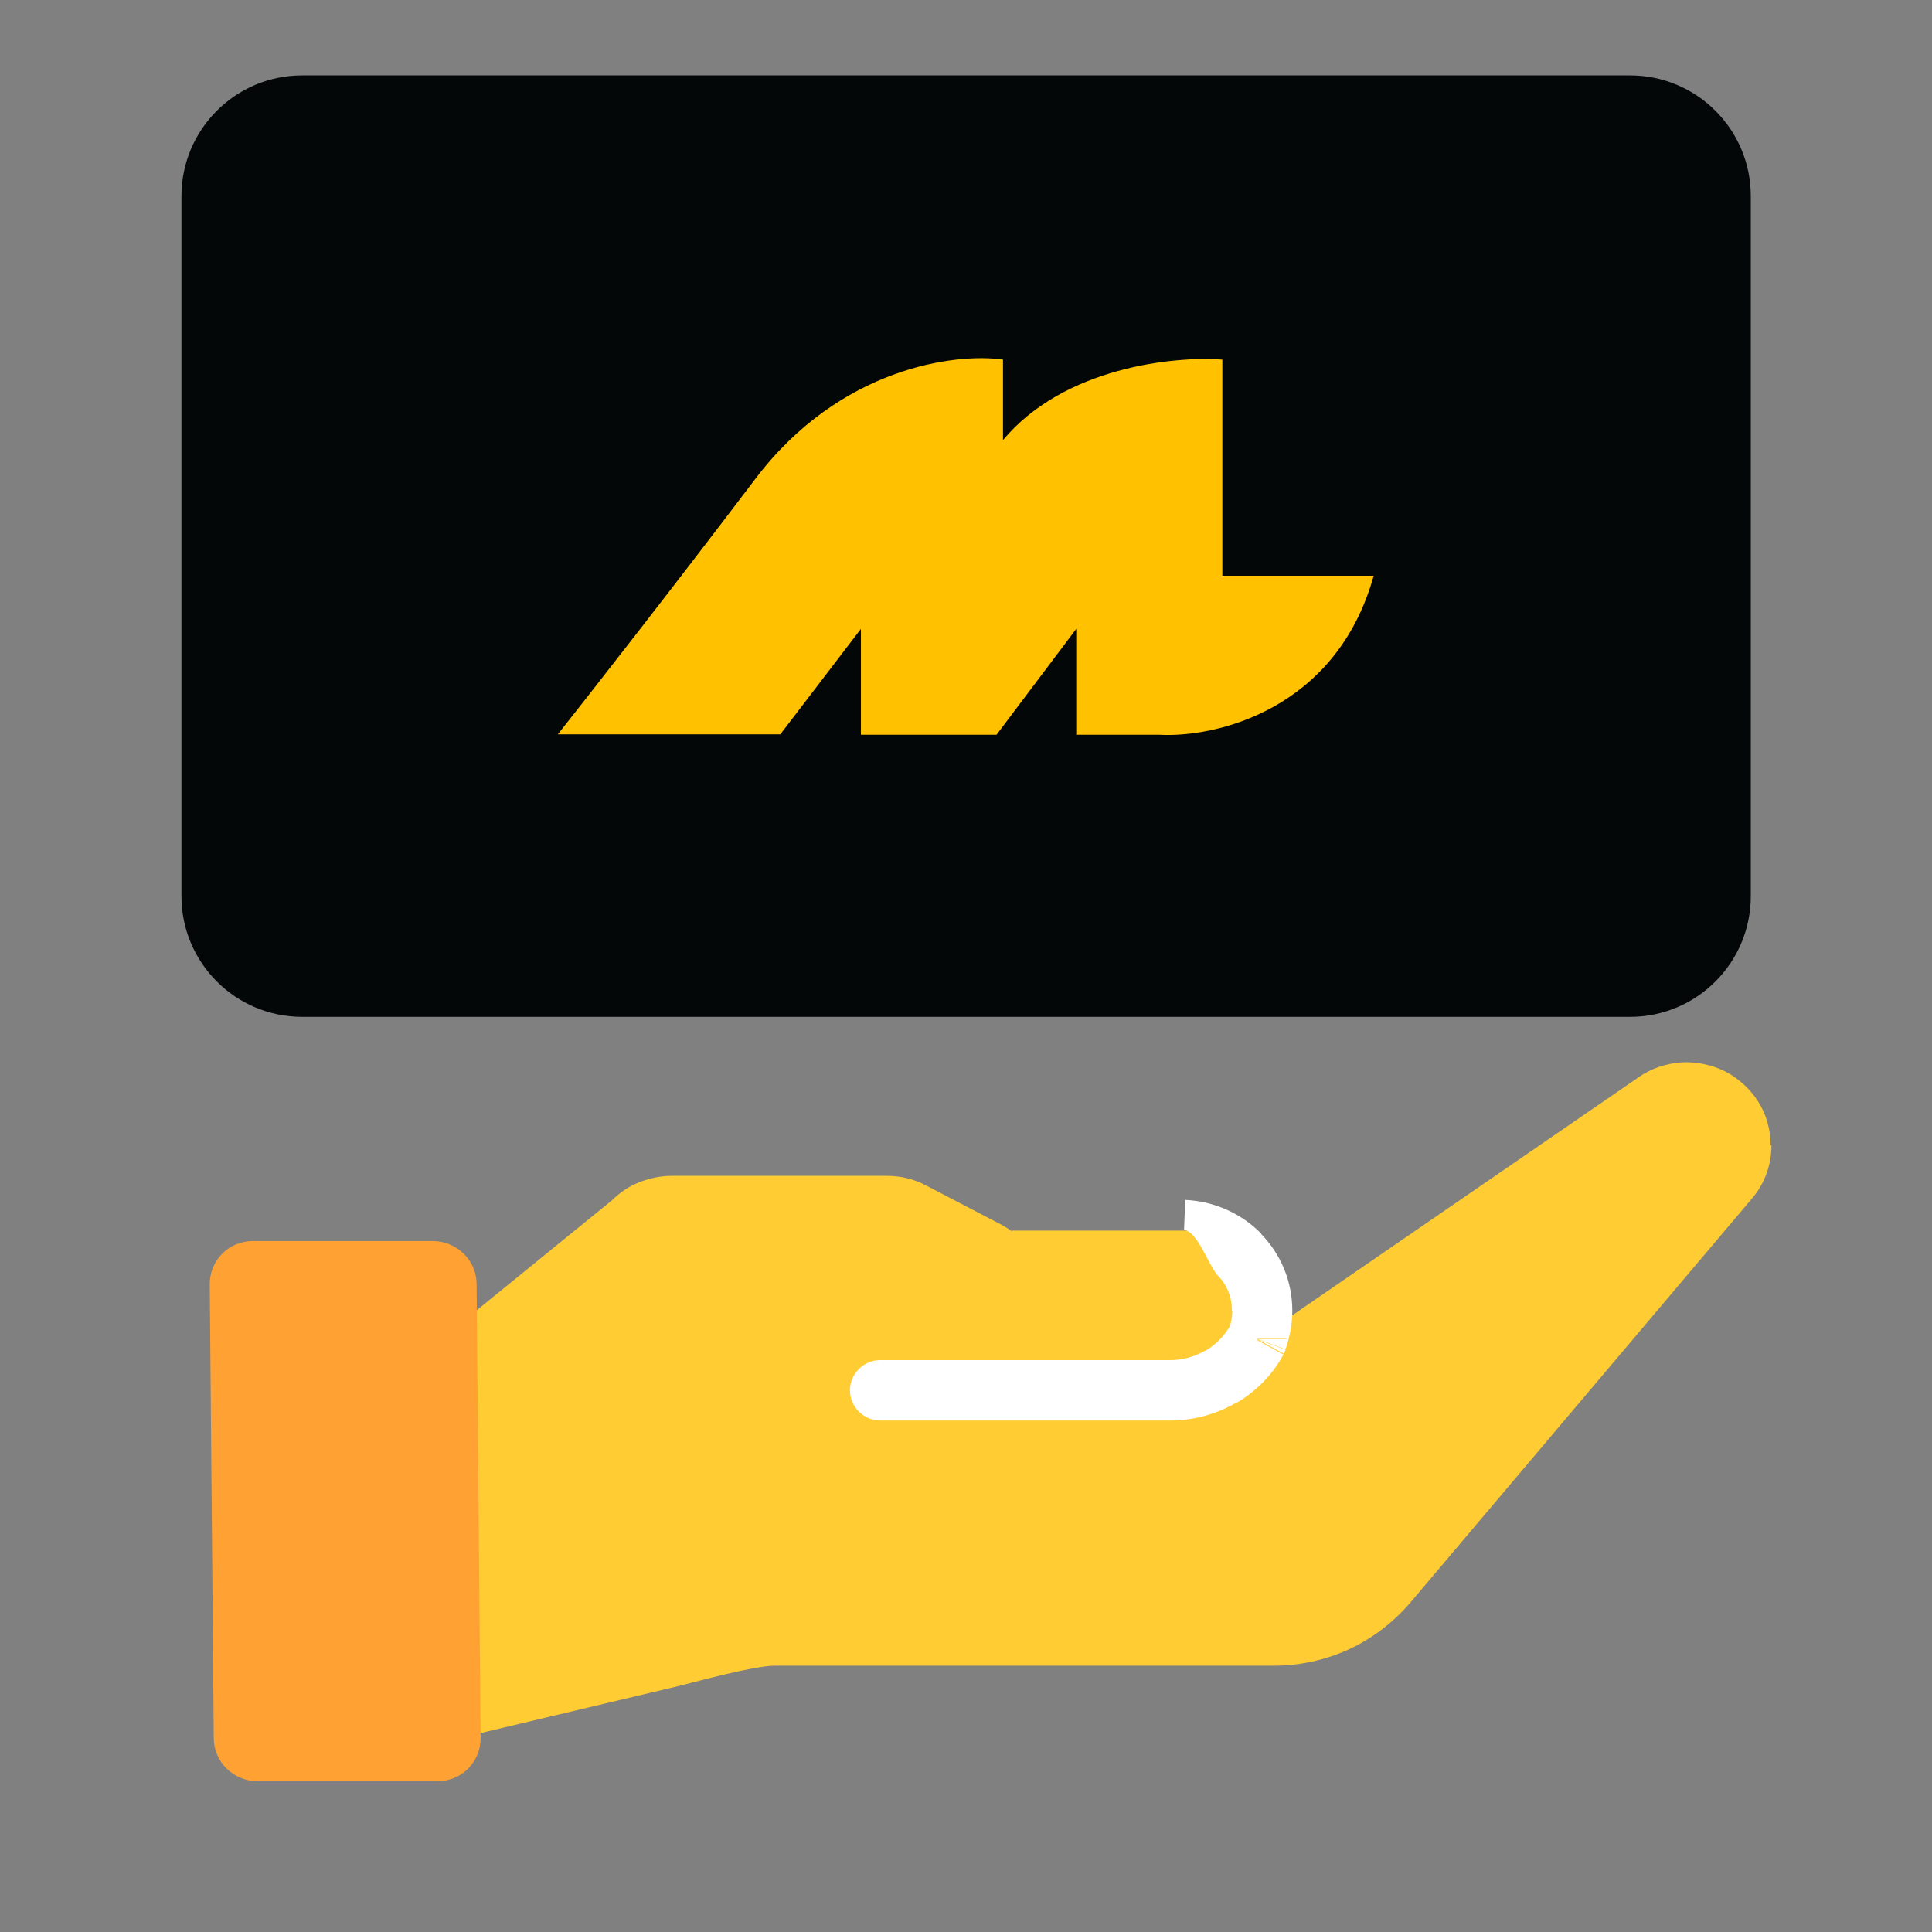<svg width="48" height="48" viewBox="0 0 48 48" fill="none" xmlns="http://www.w3.org/2000/svg">
<rect x="0" y="0" width="48" height="48" fill="#808080" stroke="none"/>
<g clip-path="url(#clip0_9566_40219)">
<path d="M40.498 1.873H7.508C5.851 1.873 4.508 3.216 4.508 4.873V22.263C4.508 23.92 5.851 25.263 7.508 25.263H40.498C42.155 25.263 43.498 23.92 43.498 22.263V4.873C43.498 3.216 42.155 1.873 40.498 1.873Z" fill="#040707"/>
<path d="M19.389 18.244H13.859C14.619 17.284 16.669 14.664 18.769 11.894C20.869 9.124 23.739 8.764 24.919 8.934V10.934C26.439 9.114 29.189 8.844 30.369 8.934V14.304H34.129C33.199 17.644 30.189 18.334 28.799 18.254H26.739V15.624L24.759 18.254H21.389V15.624L19.379 18.254L19.389 18.244Z" fill="#FFC100"/>
<path d="M44.011 28.454C44.011 28.944 43.841 29.414 43.521 29.784L35.041 39.814C34.621 40.304 34.101 40.704 33.521 40.974C32.931 41.244 32.291 41.384 31.651 41.384H19.241C18.741 41.384 17.321 41.774 16.881 41.884L11.071 43.264L9.531 34.434L15.201 29.824C15.391 29.634 15.621 29.474 15.881 29.374C16.131 29.274 16.411 29.214 16.681 29.214H22.041C22.381 29.214 22.711 29.294 23.011 29.454L24.891 30.434C24.981 30.484 25.061 30.534 25.141 30.594V30.574H29.341C29.341 30.574 29.391 30.574 29.421 30.574C29.941 30.594 30.441 30.814 30.801 31.184C31.161 31.554 31.371 32.054 31.371 32.574C31.371 32.814 31.331 33.054 31.241 33.274L40.711 26.764C41.021 26.544 41.391 26.424 41.771 26.394C42.151 26.374 42.531 26.454 42.871 26.624C43.211 26.804 43.491 27.064 43.691 27.384C43.891 27.704 43.991 28.084 43.991 28.454H44.011Z" fill="#FFCD33"/>
<path d="M10.741 30.834H6.281C5.681 30.834 5.211 31.314 5.211 31.904L5.311 43.184C5.311 43.774 5.801 44.254 6.401 44.254H10.871C11.471 44.254 11.941 43.774 11.941 43.184L11.841 31.904C11.841 31.314 11.351 30.834 10.751 30.834H10.741Z" fill="#FFA233"/>
<path d="M31.237 33.273V34.023C31.547 34.023 31.837 33.822 31.937 33.532L31.237 33.273ZM31.237 33.273L31.897 33.633C31.957 33.523 31.987 33.392 31.987 33.273H31.237ZM21.867 33.792C21.457 33.792 21.117 34.133 21.117 34.542C21.117 34.953 21.457 35.292 21.867 35.292V33.792ZM31.367 32.562H30.617C30.617 32.712 30.587 32.862 30.537 33.002L31.237 33.263L31.937 33.523C32.047 33.212 32.107 32.892 32.107 32.562H31.357H31.367ZM31.237 33.273V32.523C31.237 32.523 31.237 32.523 31.227 32.523C31.227 32.523 31.197 32.523 31.157 32.523C31.107 32.523 30.897 32.553 30.707 32.733C30.517 32.922 30.497 33.133 30.487 33.182C30.487 33.212 30.487 33.242 30.487 33.252V33.263H31.237H31.987C31.987 33.263 31.987 33.292 31.987 33.343C31.987 33.392 31.957 33.602 31.767 33.792C31.577 33.972 31.367 34.002 31.327 34.002C31.277 34.002 31.227 34.002 31.247 34.002V33.252L31.237 33.273ZM31.237 33.273L30.577 32.913C30.427 33.182 30.217 33.403 29.947 33.562L30.327 34.212L30.707 34.862C31.207 34.572 31.617 34.153 31.887 33.653L31.227 33.292L31.237 33.273ZM30.327 34.203L29.947 33.553C29.677 33.712 29.377 33.792 29.067 33.792V34.542V35.292C29.647 35.292 30.207 35.142 30.707 34.852L30.327 34.203ZM29.067 34.542V33.792H21.867V35.292H29.067V34.542ZM29.417 30.562C29.747 30.573 30.037 31.462 30.257 31.692L30.797 31.172L31.337 30.652C30.837 30.142 30.157 29.843 29.447 29.812L29.417 30.562ZM30.797 31.172L30.257 31.692C30.487 31.922 30.607 32.233 30.607 32.562H31.357H32.107C32.107 31.843 31.827 31.163 31.327 30.652L30.787 31.172H30.797Z" fill="white"/>
</g>
<defs>
<clipPath id="clip0_9566_40219">
<rect width="39.5" height="42.39" fill="white" transform="translate(4.508 1.873)"/>
</clipPath>
</defs>
</svg>
